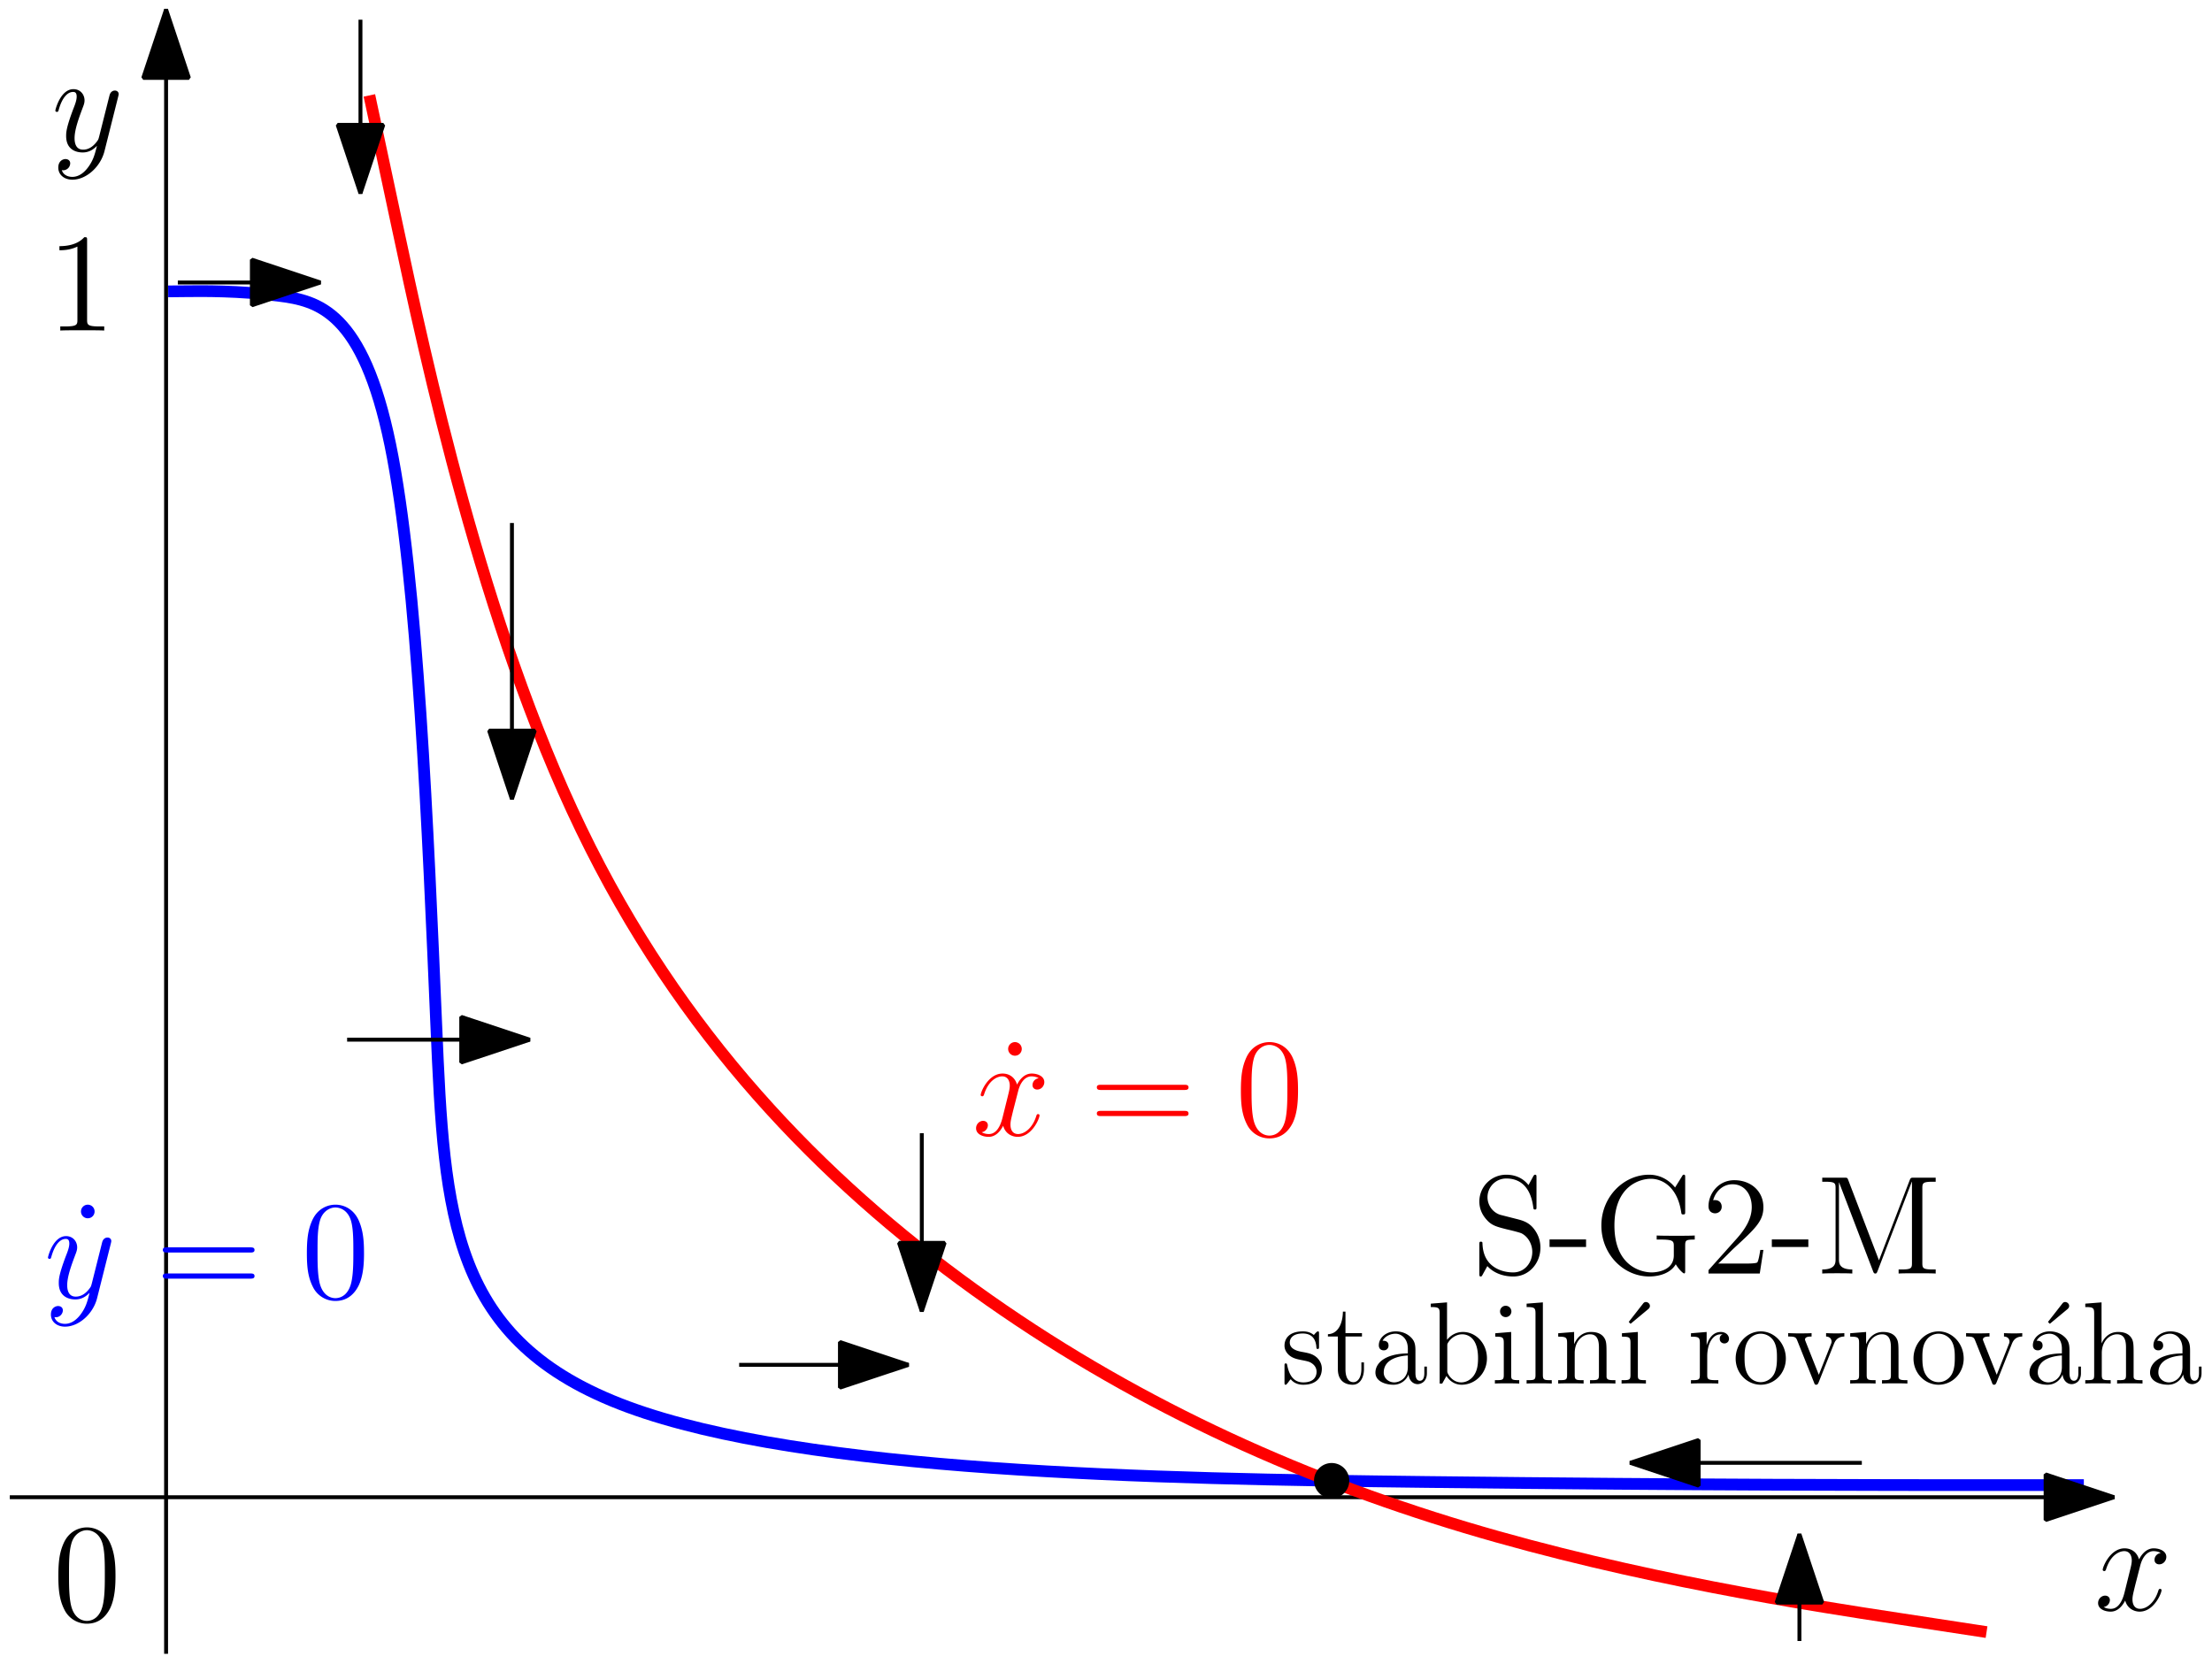 <svg xmlns="http://www.w3.org/2000/svg" width="226pt" height="170pt" viewBox="0 -170 226 170"><path d="M16.969-1v-168.039" stroke="#000" fill="none" stroke-width=".4" stroke-miterlimit="10" stroke-linejoin="bevel"/><path d="M16.969-169.039l-2.332 7H19.3z" fill-rule="evenodd"/><path d="M16.969-169.039l-2.332 7H19.3z" stroke="#000" fill="none" stroke-width=".4" stroke-miterlimit="10" stroke-linejoin="bevel"/><path d="M17.184-140.223l1.797-.019c1.796-.02 5.39-.055 9.464.461 4.07.511 8.621 1.574 11.43 15.23s3.867 39.903 4.703 59.399c.836 19.496 1.441 32.242 19.598 38.933 18.152 6.696 53.855 7.336 81.57 7.66 27.711.321 47.438.321 57.297.321h9.863" stroke="#00f" fill="none" stroke-width="1.2" stroke-miterlimit="10" stroke-linejoin="bevel"/><path d="M1-17h215" stroke="#000" fill="none" stroke-width=".4" stroke-miterlimit="10" stroke-linejoin="bevel"/><path d="M216-17l-7-2.332v4.664z" fill-rule="evenodd"/><path d="M216-17l-7-2.332v4.664z" stroke="#000" fill="none" stroke-width=".4" stroke-miterlimit="10" stroke-linejoin="bevel"/><path d="M11.8-8.968c0-1.19-.072-2.353-.588-3.443-.588-1.19-1.621-1.506-2.324-1.506-.832 0-1.85.416-2.381 1.606-.402.904-.545 1.794-.545 3.343 0 1.391.1 2.438.617 3.457a2.55 2.55 0 002.295 1.434c1.248 0 1.965-.746 2.381-1.578.516-1.076.545-2.481.545-3.313zM8.874-4.364c-.46 0-1.392-.258-1.664-1.822-.158-.86-.158-1.95-.158-2.954 0-1.176 0-2.238.23-3.084.243-.962.975-1.406 1.592-1.406.545 0 1.377.33 1.65 1.564.186.817.186 1.95.186 2.926 0 .96 0 2.051-.158 2.926-.273 1.578-1.176 1.85-1.678 1.85zM220.76-11.305c-.46.087-.632.43-.632.703 0 .345.273.46.473.46.43 0 .732-.373.732-.761 0-.602-.689-.875-1.291-.875-.875 0-1.363.86-1.492 1.133-.33-1.075-1.219-1.133-1.477-1.133-1.463 0-2.238 1.88-2.238 2.195 0 .057.058.129.158.129.115 0 .143-.086.172-.144.488-1.592 1.449-1.893 1.865-1.893.645 0 .774.602.774.947 0 .315-.086.645-.258 1.334l-.488 1.965c-.215.86-.63 1.65-1.391 1.65-.072 0-.43 0-.732-.187a.74.74 0 00.632-.703c0-.287-.216-.459-.488-.459-.344 0-.717.301-.717.76 0 .603.674.875 1.29.875.69 0 1.177-.545 1.478-1.133.23.847.947 1.133 1.478 1.133 1.463 0 2.237-1.879 2.237-2.194 0-.072-.057-.13-.143-.13-.13 0-.144.072-.187.187-.387 1.262-1.219 1.85-1.864 1.85-.503 0-.775-.372-.775-.96 0-.316.057-.546.287-1.492l.502-1.951c.215-.86.703-1.492 1.363-1.492.028 0 .43 0 .731.186zM9.039-152.957c-.388.545-.947 1.032-1.65 1.032-.172 0-.86-.028-1.076-.688a.725.725 0 00.86-.689c.001-.33-.272-.444-.487-.444-.23 0-.731.172-.731.875 0 .731.617 1.233 1.434 1.233 1.435 0 2.883-1.32 3.285-2.912l1.406-5.594c.014-.072.043-.158.043-.244 0-.215-.172-.358-.387-.358-.13 0-.43.057-.546.487l-1.061 4.218c-.072.258-.072.286-.187.444-.286.402-.76.89-1.448.89-.804 0-.875-.79-.875-1.177 0-.817.387-1.922.774-2.955.158-.416.244-.616.244-.903 0-.603-.43-1.148-1.133-1.148-1.32 0-1.85 2.08-1.85 2.195 0 .057.057.129.157.129.13 0 .144-.057.201-.258.344-1.205.89-1.779 1.449-1.779.129 0 .373 0 .373.473 0 .374-.158.79-.373 1.334-.703 1.88-.703 2.353-.703 2.697 0 1.363.975 1.678 1.693 1.678.416 0 .932-.129 1.434-.66l.014.015c-.215.846-.358 1.406-.86 2.109z"/><path d="M37.738-160.25l2.883 13.504c2.883 13.5 8.648 40.508 18.738 61.445 10.09 20.938 24.504 35.809 40.207 47.11 15.704 11.304 32.696 19.043 50.145 24.277s35.352 7.965 44.305 9.328l8.949 1.367" stroke="red" fill="none" stroke-width="1.2" stroke-miterlimit="10" stroke-linejoin="bevel"/><path d="M9.664-46.193a.695.695 0 10-.703.688c.43 0 .703-.344.703-.688zM8.286-35.75c-.387.545-.947 1.032-1.65 1.032-.172 0-.86-.028-1.075-.688.043.014.114.014.143.014.43 0 .717-.373.717-.703 0-.33-.272-.444-.488-.444-.229 0-.731.172-.731.875 0 .731.617 1.233 1.434 1.233 1.435 0 2.884-1.32 3.285-2.912l1.406-5.594c.014-.072.043-.158.043-.244 0-.215-.172-.358-.387-.358-.13 0-.43.057-.546.487l-1.06 4.218c-.073.258-.073.286-.187.444-.287.402-.76.89-1.45.89-.803 0-.874-.79-.874-1.177 0-.817.387-1.922.775-2.955.157-.416.243-.616.243-.903 0-.603-.43-1.148-1.133-1.148-1.32 0-1.85 2.08-1.85 2.195 0 .057.057.129.157.129.13 0 .144-.057.201-.258.345-1.205.89-1.779 1.449-1.779.13 0 .373 0 .373.473 0 .374-.158.79-.373 1.334-.703 1.88-.703 2.353-.703 2.697 0 1.363.976 1.678 1.693 1.678.416 0 .932-.129 1.434-.66l.014.015c-.215.846-.358 1.406-.86 2.109zM25.545-42.004c.2 0 .459 0 .459-.259 0-.272-.244-.272-.46-.272h-8.448c-.2 0-.459 0-.459.258 0 .273.244.273.46.273h8.448zm0 2.668c.2 0 .459 0 .459-.259 0-.272-.244-.272-.46-.272h-8.448c-.2 0-.459 0-.459.258 0 .273.244.273.46.273h8.448zM37.19-41.947c0-1.19-.07-2.352-.587-3.443-.588-1.19-1.621-1.506-2.324-1.506-.832 0-1.85.416-2.381 1.607-.402.903-.545 1.793-.545 3.342 0 1.391.1 2.438.617 3.457a2.55 2.55 0 002.295 1.434c1.248 0 1.965-.746 2.38-1.578.517-1.075.546-2.481.546-3.313zm-2.925 4.604c-.46 0-1.392-.258-1.664-1.821-.158-.861-.158-1.951-.158-2.955 0-1.176 0-2.238.23-3.084.243-.961.975-1.406 1.592-1.406.545 0 1.377.33 1.65 1.564.186.817.186 1.95.186 2.926 0 .96 0 2.051-.158 2.926-.273 1.578-1.176 1.85-1.678 1.85z" fill="#00f"/><path d="M104.393-62.806a.695.695 0 10-.703.688c.43 0 .703-.344.703-.688zM106.123-59.822c-.459.086-.63.43-.63.702 0 .345.272.46.472.46.43 0 .732-.373.732-.76 0-.603-.689-.876-1.291-.876-.875 0-1.363.86-1.492 1.134-.33-1.076-1.22-1.134-1.477-1.134-1.463 0-2.238 1.88-2.238 2.195 0 .057.058.129.158.129.114 0 .143-.086.172-.144.488-1.592 1.449-1.893 1.865-1.893.645 0 .774.602.774.947 0 .315-.086.645-.258 1.334l-.488 1.965c-.215.86-.63 1.65-1.391 1.65-.072 0-.43 0-.732-.187a.74.74 0 00.632-.703c0-.287-.216-.459-.488-.459-.344 0-.717.301-.717.76 0 .603.674.875 1.29.875.69 0 1.177-.545 1.478-1.133.23.847.947 1.133 1.477 1.133 1.464 0 2.238-1.879 2.238-2.194 0-.072-.057-.13-.143-.13-.13 0-.144.072-.187.187-.387 1.262-1.22 1.85-1.864 1.85-.503 0-.775-.372-.775-.96 0-.316.057-.546.287-1.492l.502-1.951c.215-.86.703-1.492 1.363-1.492.028 0 .43 0 .731.187zM120.973-58.617c.201 0 .46 0 .46-.259 0-.272-.245-.272-.46-.272h-8.448c-.201 0-.46 0-.46.258 0 .273.244.273.46.273h8.448zm0 2.668c.201 0 .46 0 .46-.259 0-.272-.245-.272-.46-.272h-8.448c-.201 0-.46 0-.46.258 0 .273.244.273.46.273h8.448zM132.62-58.56c0-1.19-.072-2.352-.589-3.443-.588-1.19-1.62-1.506-2.323-1.506-.832 0-1.85.416-2.382 1.607-.401.903-.545 1.793-.545 3.342 0 1.391.1 2.438.617 3.457a2.55 2.55 0 002.295 1.434c1.248 0 1.966-.746 2.382-1.578.516-1.075.545-2.481.545-3.313zm-2.927 4.604c-.459 0-1.39-.258-1.664-1.821-.158-.861-.158-1.951-.158-2.955 0-1.176 0-2.238.23-3.084.244-.961.975-1.406 1.592-1.406.545 0 1.377.33 1.65 1.564.186.817.186 1.95.186 2.926 0 .96 0 2.051-.157 2.926-.273 1.578-1.177 1.85-1.679 1.85z" fill="red"/><path d="M94.18-54.199v18.207" stroke="#000" fill="none" stroke-width=".4" stroke-miterlimit="10" stroke-linejoin="bevel"/><path d="M94.18-35.992l2.332-7h-4.66z" fill-rule="evenodd"/><path d="M94.18-35.992l2.332-7h-4.66zM183.848-2.309v-10.925" stroke="#000" fill="none" stroke-width=".4" stroke-miterlimit="10" stroke-linejoin="bevel"/><path d="M183.848-13.234l-2.332 7h4.664z" fill-rule="evenodd"/><path d="M183.848-13.234l-2.332 7h4.664zM52.305-88.336v-28.219" stroke="#000" fill="none" stroke-width=".4" stroke-miterlimit="10" stroke-linejoin="bevel"/><path d="M52.305-88.336l2.332-7h-4.664z" fill-rule="evenodd"/><path d="M52.305-88.336l2.332-7h-4.664zM36.828-167.988v17.75" stroke="#000" fill="none" stroke-width=".4" stroke-miterlimit="10" stroke-linejoin="bevel"/><path d="M36.828-150.238l2.332-7H34.5z" fill-rule="evenodd"/><path d="M36.828-150.238l2.332-7H34.5zM54.125-63.758h-18.66" stroke="#000" fill="none" stroke-width=".4" stroke-miterlimit="10" stroke-linejoin="bevel"/><path d="M54.125-63.758l-7-2.328v4.66z" fill-rule="evenodd"/><path d="M54.125-63.758l-7-2.328v4.66zM18.168-141.133h14.566" stroke="#000" fill="none" stroke-width=".4" stroke-miterlimit="10" stroke-linejoin="bevel"/><path d="M32.734-141.133l-7-2.332v4.66z" fill-rule="evenodd"/><path d="M32.734-141.133l-7-2.332v4.66zM75.52-30.527h17.296" stroke="#000" fill="none" stroke-width=".4" stroke-miterlimit="10" stroke-linejoin="bevel"/><path d="M92.816-30.527l-7-2.332v4.66z" fill-rule="evenodd"/><path d="M92.816-30.527l-7-2.332v4.66zM190.223-20.516h-23.672" stroke="#000" fill="none" stroke-width=".4" stroke-miterlimit="10" stroke-linejoin="bevel"/><path d="M166.551-20.516l7 2.332v-4.664z" fill-rule="evenodd"/><path d="M166.551-20.516l7 2.332v-4.664z" stroke="#000" fill="none" stroke-width=".4" stroke-miterlimit="10" stroke-linejoin="bevel"/><path d="M137.855-18.695a1.8 1.8 0 00-1.8-1.801 1.8 1.8 0 000 3.601c.996 0 1.8-.804 1.8-1.8" fill-rule="evenodd"/><path d="M134.765-33.673c0-.215 0-.275-.12-.275-.095 0-.322.264-.406.371-.37-.299-.741-.37-1.124-.37-1.446 0-1.877.788-1.877 1.446 0 .132 0 .55.455.968.382.335.789.419 1.338.526.658.132.814.168 1.112.407.215.179.371.442.371.776 0 .515-.3 1.088-1.35 1.088-.79 0-1.364-.454-1.627-1.65-.047-.214-.047-.226-.06-.238-.023-.048-.071-.048-.107-.048-.132 0-.132.06-.132.275v1.626c0 .215 0 .275.12.275.06 0 .072-.013.275-.263.06-.084.06-.108.24-.3.453.563 1.099.563 1.302.563 1.255 0 1.877-.694 1.877-1.638 0-.646-.395-1.028-.502-1.136-.43-.37-.753-.442-1.542-.586-.359-.071-1.232-.239-1.232-.956 0-.37.251-.92 1.327-.92 1.303 0 1.375 1.111 1.399 1.482.012.096.095.096.131.096.132 0 .132-.06.132-.275v-1.244zm2.702.251h1.685v-.346h-1.685v-2.2h-.263c-.012 1.124-.442 2.271-1.53 2.307v.24h1.016v3.323c0 1.327.885 1.602 1.518 1.602.753 0 1.148-.742 1.148-1.602v-.682h-.263v.658c0 .86-.347 1.363-.813 1.363-.813 0-.813-1.112-.813-1.315v-3.348zm7.149 1.614c0-.645 0-1.123-.526-1.59-.418-.382-.957-.55-1.482-.55-.98 0-1.734.646-1.734 1.423 0 .347.227.514.502.514a.47.47 0 00.49-.49c0-.49-.43-.49-.609-.49.275-.502.849-.718 1.327-.718.55 0 1.255.455 1.255 1.53v.479c-2.403.036-3.311 1.04-3.311 1.96 0 .945 1.1 1.244 1.829 1.244a1.63 1.63 0 001.554-1.053c.047.562.418.993.932.993.251 0 .944-.168.944-1.124v-.67h-.263v.67c0 .681-.286.777-.454.777-.454 0-.454-.633-.454-.813v-2.092zm-.777 1.506c0 1.172-.873 1.566-1.387 1.566-.586 0-1.076-.43-1.076-1.004 0-1.578 2.032-1.721 2.463-1.745v1.183zm4.005-6.61l-1.662.131v.347c.813 0 .909.084.909.67v7.148h.263c.048-.096.382-.693.43-.777.275.442.79.897 1.554.897 1.375 0 2.583-1.16 2.583-2.702 0-1.518-1.124-2.69-2.451-2.69-.658 0-1.22.3-1.626.801v-3.825zm.024 4.47c0-.215 0-.238.132-.43.286-.43.812-.777 1.398-.777.359 0 1.614.144 1.614 2.439 0 .8-.12 1.303-.406 1.733-.24.371-.718.741-1.315.741-.646 0-1.065-.418-1.268-.74-.155-.252-.155-.3-.155-.503v-2.462zm6.551-3.538c0-.31-.25-.585-.585-.585a.574.574 0 00-.574.573c0 .359.287.586.574.586.37 0 .585-.31.585-.574zm-1.65 2.224v.347c.766 0 .873.071.873.657v3.251c0 .538-.131.538-.908.538v.347c.334-.024.908-.024 1.255-.024.132 0 .825 0 1.231.024v-.347c-.777 0-.824-.06-.824-.526v-4.399l-1.626.132zm4.866-3.156l-1.661.131v.347c.813 0 .908.084.908.67v6.263c0 .538-.131.538-.909.538v.347c.335-.024.921-.024 1.28-.024.358 0 .956 0 1.29.024v-.347c-.764 0-.908 0-.908-.538v-7.411zm6.504 5.391c0-1.112 0-1.446-.275-1.829-.347-.466-.909-.538-1.315-.538-1.16 0-1.614.992-1.71 1.231h-.012v-1.23l-1.625.13v.348c.812 0 .908.083.908.669v3.24c0 .537-.131.537-.909.537v.347c.311-.024.957-.024 1.291-.024.347 0 .993 0 1.304.024v-.347c-.765 0-.909 0-.909-.538v-2.223c0-1.255.825-1.925 1.566-1.925.741 0 .909.61.909 1.34v2.808c0 .538-.132.538-.909.538v.347c.311-.024.956-.024 1.291-.024.347 0 .992 0 1.303.024v-.347c-.598 0-.896 0-.908-.358v-2.2zM168.381-36.207c.191-.155.191-.287.191-.347 0-.215-.203-.394-.406-.394-.167 0-.24.084-.335.215l-1.422 1.817c.06.072.12.132.19.192l1.782-1.483zM167.34-33.888l-1.627.132v.347c.765 0 .873.071.873.657v3.251c0 .538-.132.538-.909.538v.347c.335-.024.909-.024 1.256-.024.131 0 .824 0 1.23.024v-.347c-.776 0-.824-.06-.824-.526v-4.399zM174.427-31.401c0-1.16.478-2.248 1.399-2.248.095 0 .119 0 .167.012-.096.048-.287.12-.287.443 0 .346.275.478.466.478.24 0 .478-.156.478-.478 0-.36-.323-.694-.836-.694-1.017 0-1.363 1.1-1.435 1.327h-.012v-1.327l-1.602.132v.347c.813 0 .909.083.909.669v3.24c0 .537-.132.537-.909.537v.347c.335-.024.992-.024 1.351-.024.323 0 1.171 0 1.446.024v-.347h-.239c-.872 0-.896-.131-.896-.561v-1.877zm8.033.227c0-1.542-1.171-2.774-2.558-2.774-1.434 0-2.57 1.268-2.57 2.774 0 1.53 1.196 2.678 2.558 2.678 1.41 0 2.57-1.172 2.57-2.678zm-2.558 2.415c-.442 0-.98-.192-1.327-.777-.322-.538-.334-1.244-.334-1.746 0-.454 0-1.183.37-1.721.335-.514.86-.706 1.28-.706.466 0 .968.216 1.29.682.37.55.37 1.303.37 1.745 0 .418 0 1.16-.31 1.722-.335.573-.884.8-1.339.8zM187.36-32.633c.107-.263.31-.776 1.076-.789v-.346c-.347.024-.514.024-.885.024-.251 0-.43 0-.98-.024v.346c.502.024.561.383.561.514 0 .108-.023.168-.083.311l-1.22 3.084-1.338-3.37c-.06-.168-.072-.168-.072-.228 0-.31.454-.31.67-.31v-.347c-.3.024-.92.024-1.244.024-.394 0-.418 0-1.147-.024v.346c.67 0 .788.048.932.419l1.71 4.28c.06.167.083.227.226.227.084 0 .156-.024.24-.228l1.554-3.909zm6.61 1.112c0-1.112 0-1.446-.274-1.829-.347-.466-.909-.538-1.315-.538-1.16 0-1.614.992-1.71 1.231h-.011v-1.23l-1.626.13v.348c.813 0 .908.083.908.669v3.24c0 .537-.131.537-.908.537v.347c.31-.024.956-.024 1.29-.024.348 0 .993 0 1.304.024v-.347c-.765 0-.909 0-.909-.538v-2.223c0-1.255.825-1.925 1.566-1.925.742 0 .909.61.909 1.34v2.808c0 .538-.132.538-.909.538v.347c.311-.024.957-.024 1.291-.024.347 0 .992 0 1.303.024v-.347c-.597 0-.896 0-.908-.358v-2.2zm6.66.347c0-1.542-1.172-2.774-2.558-2.774-1.435 0-2.57 1.268-2.57 2.774 0 1.53 1.195 2.678 2.558 2.678 1.41 0 2.57-1.172 2.57-2.678zm-2.558 2.415c-.442 0-.98-.192-1.327-.777-.323-.538-.335-1.244-.335-1.746 0-.454 0-1.183.37-1.721.335-.514.861-.706 1.28-.706.466 0 .968.216 1.29.682.371.55.371 1.303.371 1.745 0 .418 0 1.16-.31 1.722-.335.573-.885.8-1.34.8zM205.537-32.633c.108-.263.31-.776 1.076-.789v-.346c-.347.024-.514.024-.885.024-.25 0-.43 0-.98-.024v.346c.502.024.562.383.562.514 0 .108-.024.168-.084.311l-1.22 3.084-1.338-3.37c-.06-.168-.072-.168-.072-.228 0-.31.455-.31.67-.31v-.347c-.3.024-.92.024-1.244.024-.394 0-.418 0-1.147-.024v.346c.67 0 .789.048.932.419l1.71 4.28c.06.167.083.227.227.227.083 0 .155-.024.239-.228l1.554-3.909zm5.679-3.574c.19-.155.19-.287.19-.347 0-.215-.202-.394-.406-.394-.167 0-.239.084-.334.215l-1.423 1.817c.06.072.12.132.191.192l1.782-1.483zM211.44-31.808c0-.645 0-1.123-.526-1.59-.419-.382-.957-.55-1.483-.55-.98 0-1.733.646-1.733 1.423 0 .347.227.514.502.514a.47.47 0 00.49-.49c0-.49-.43-.49-.61-.49.275-.502.85-.718 1.327-.718.55 0 1.255.455 1.255 1.53v.479c-2.402.036-3.31 1.04-3.31 1.96 0 .945 1.099 1.244 1.828 1.244a1.63 1.63 0 001.554-1.053c.048.562.419.993.932.993.252 0 .945-.168.945-1.124v-.67h-.263v.67c0 .681-.287.777-.454.777-.454 0-.454-.633-.454-.813v-2.092zm-.778 1.506c0 1.172-.872 1.566-1.386 1.566-.586 0-1.076-.43-1.076-1.004 0-1.578 2.032-1.721 2.462-1.745v1.183zm7.329-1.219c0-1.112 0-1.446-.275-1.829-.347-.466-.909-.538-1.315-.538-1.028 0-1.506.777-1.673 1.148h-.013v-4.172l-1.661.131v.347c.813 0 .908.084.908.67v6.263c0 .538-.131.538-.908.538v.347c.31-.024.956-.024 1.29-.024.348 0 .993 0 1.304.024v-.347c-.765 0-.909 0-.909-.538v-2.223c0-1.255.825-1.925 1.566-1.925.742 0 .909.61.909 1.34v2.808c0 .538-.132.538-.909.538v.347c.311-.024.957-.024 1.291-.024.347 0 .992 0 1.303.024v-.347c-.597 0-.896 0-.908-.358v-2.2zM223.76-31.808c0-.645 0-1.123-.526-1.59-.419-.382-.957-.55-1.483-.55-.98 0-1.733.646-1.733 1.423 0 .347.227.514.502.514a.47.47 0 00.49-.49c0-.49-.43-.49-.61-.49.275-.502.85-.718 1.328-.718.55 0 1.255.455 1.255 1.53v.479c-2.403.036-3.312 1.04-3.312 1.96 0 .945 1.1 1.244 1.83 1.244a1.63 1.63 0 001.553-1.053c.048.562.419.993.933.993.25 0 .944-.168.944-1.124v-.67h-.263v.67c0 .681-.287.777-.454.777-.454 0-.454-.633-.454-.813v-2.092zm-.777 1.506c0 1.172-.873 1.566-1.387 1.566-.586 0-1.076-.43-1.076-1.004 0-1.578 2.032-1.721 2.463-1.745v1.183zM153.355-45.84c-.732-.187-1.377-.904-1.377-1.822a1.91 1.91 0 011.922-1.908c2.352 0 2.668 2.324 2.754 2.94.029.173.029.23.172.23.158 0 .158-.072.158-.33v-2.897c0-.259 0-.33-.144-.33-.043 0-.1 0-.2.186l-.474.875c-.688-.89-1.635-1.061-2.266-1.061a2.733 2.733 0 00-2.754 2.74c0 .688.243 1.319.774 1.893.502.56 1.004.688 2.023.947.502.114 1.29.315 1.491.401.675.33 1.12 1.105 1.12 1.908 0 1.076-.76 2.094-1.951 2.094-.646 0-1.535-.158-2.238-.774-.832-.746-.89-1.78-.904-2.252-.014-.115-.13-.115-.157-.115-.158 0-.158.072-.158.33v2.897c0 .258 0 .33.143.33.086 0 .1-.029.2-.2.058-.115.36-.646.474-.861.517.573 1.42 1.061 2.654 1.061 1.607 0 2.768-1.363 2.768-2.94 0-.875-.33-1.52-.717-1.994-.53-.646-1.176-.804-1.735-.947l-1.578-.402zm8.693 3.27v-.775h-3.73v.775h3.73zm10.128-.13c0-.559.057-.63.975-.63v-.416c-.373.028-1.362.028-1.793.028-.459 0-1.707 0-2.094-.028v.416h.445c1.262 0 1.305.172 1.305.688v.918c0 1.636-1.88 1.75-2.252 1.75-1.133 0-3.816-.688-3.816-4.79 0-4.146 2.711-4.778 3.715-4.778 1.249 0 2.74.904 3.113 3.443.029.158.029.2.2.2.202 0 .202-.042.202-.329v-3.4c0-.258 0-.33-.144-.33-.086 0-.1.03-.186.173l-.703 1.133c-.416-.516-1.29-1.305-2.654-1.305-2.596 0-4.877 2.252-4.877 5.192 0 2.97 2.281 5.207 4.892 5.207 1.018 0 2.18-.33 2.71-1.248.259.46.732.933.847.933.115 0 .115-.086.115-.316v-2.51zm7.991.431h-.316c-.043.244-.157 1.033-.3 1.262-.101.13-.919.13-1.35.13h-2.653c.387-.33 1.262-1.248 1.635-1.593 2.18-2.008 2.984-2.754 2.984-4.174 0-1.65-1.305-2.754-2.97-2.754-1.663 0-2.639 1.42-2.639 2.654 0 .731.632.731.675.731.3 0 .674-.215.674-.674 0-.401-.273-.674-.674-.674-.13 0-.158 0-.201.014.272-.975 1.047-1.635 1.98-1.635 1.219 0 1.964 1.019 1.964 2.338 0 1.22-.702 2.28-1.52 3.2l-2.898 3.24v.345h5.236l.373-2.41zm4.591-.3v-.776h-3.73v.775h3.73zm4.089-6.815c-.1-.272-.115-.272-.445-.272h-2.223v.416h.287c1.032 0 1.075.143 1.075.674v7.23c0 .387 0 1.061-1.362 1.061v.416c.373-.029 1.133-.029 1.535-.029s1.161 0 1.535.029v-.416c-1.363 0-1.363-.674-1.363-1.062v-7.831h.014l3.457 9.036c.057.158.1.273.244.273.13 0 .157-.072.244-.287l3.485-9.094h.015v8.29c0 .532-.043.675-1.076.675h-.287v.416c.33-.029 1.477-.029 1.893-.029.416 0 1.564 0 1.894.029v-.416h-.287c-1.033 0-1.076-.143-1.076-.674v-7.617c0-.53.043-.674 1.076-.674h.287v-.416h-2.224c-.315 0-.33.014-.444.287l-3.127 8.162-3.127-8.177zM8.899-145.419c0-.33 0-.344-.287-.344-.344.387-1.062.918-2.54.918v.416c.33 0 1.048 0 1.837-.373v7.474c0 .516-.043.688-1.305.688h-.445v.416c.387-.029 1.779-.029 2.252-.029.474 0 1.85 0 2.238.029v-.416h-.445c-1.262 0-1.305-.172-1.305-.688v-8.09z"/></svg>
